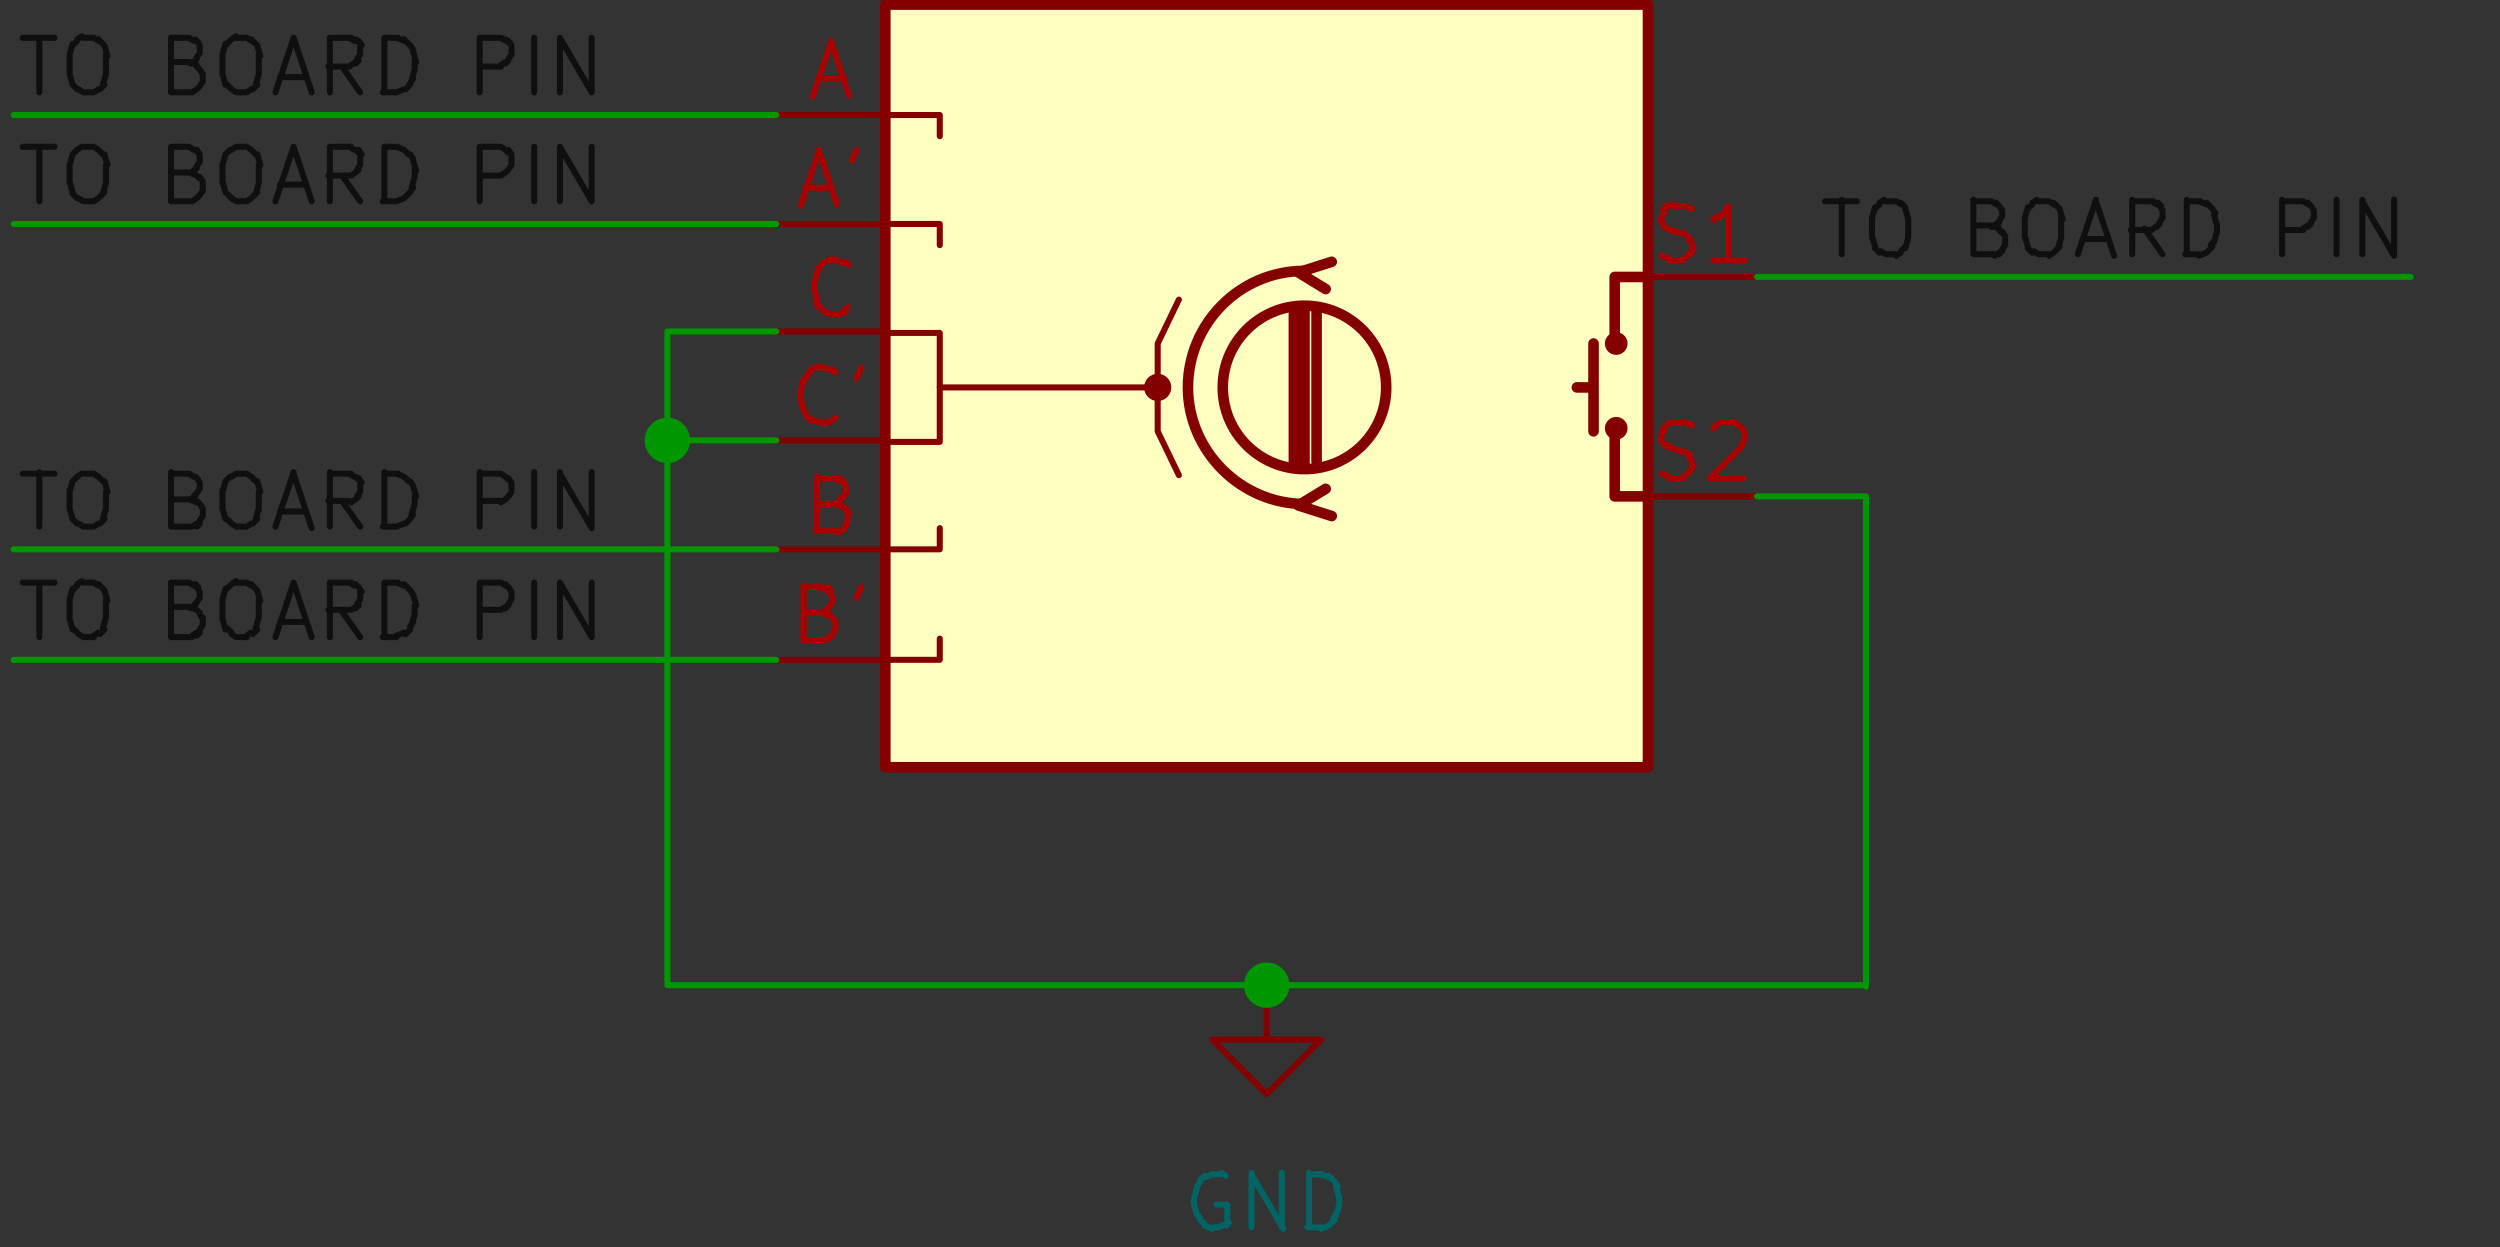 <svg id="Layer_1" xmlns="http://www.w3.org/2000/svg" version="1.1" viewBox="0 0 165.2 82.4">
  <rect x="0" y="0" width="165.2" height="82.4" fill="#333333" stroke="none"/>
  <defs>
    <style>
      .st0,
      .st1,
      .st10,
      .st14,
      .st2,
      .st3,
      .st4,
      .st5,
      .st6,
      .st7,
      .st8,
      .st9 {
        stroke-linecap: round;
        stroke-linejoin: round
      }

      .st0,
      .st1,
      .st14,
      .st2,
      .st3,
      .st4,
      .st5,
      .st6,
      .st7,
      .st8,
      .st9 {
        fill: none
      }

      .st0,
      .st1,
      .st10,
      .st14,
      .st2,
      .st3,
      .st4,
      .st5,
      .st7,
      .st8,
      .st9 {
        stroke-width: .4px
      }

      .st0,
      .st6 {
        stroke: #840000
      }

      .st1,
      .st15,
      .st16,
      .st3,
      .st4,
      .st5,
      .st8 {
        isolation: isolate
      }

      .st1,
      .st3,
      .st4,
      .st5,
      .st8 {
        font-family: ArialMT, Arial;
        font-size: 4.8px
      }

      .st1,
      .st14,
      .st3,
      .st8 {
        stroke: #a90000
      }

      .st2 {
        stroke: #006464
      }

      .st3 {
        letter-spacing: .6em
      }

      .st4,
      .st5,
      .st7 {
        stroke: #0f0f0f
      }

      .st4,
      .st8 {
        letter-spacing: .7em
      }

      .st6 {
        stroke-width: .7px
      }

      .st16 {
        opacity: 0
      }

      .st10,
      .st9 {
        stroke: #009600
      }

      .st10 {
        fill: #009600
      }
    </style>
  </defs>
  <path class="st0" d="M83.7 65.1v3.6h3.6l-3.6 3.6-3.6-3.6h3.6M83.7 65.1h0" />
  <path class="st2"
    d="m81 77.7-.3-.2M80.6 77.6h-.5M80.1 77.6l-.5.2M79.6 77.7l-.3.3M79.3 78.1l-.2.3M79.1 78.5l-.2.7M78.9 79.1v.5M78.9 79.6l.2.7M79.1 80.2l.2.3M79.3 80.6l.3.3M79.6 81l.5.2M80.1 81.1h.3M80.5 81.1l.5-.2M81 81l.2-.2M81.1 80.9v-1.2M81.1 79.6h-.7M82.7 81.1v-3.6M82.7 77.6l2.1 3.6M84.7 81.1v-3.6M86.5 81.1v-3.6M86.5 77.6h.9M87.3 77.6l.5.2M87.8 77.7l.3.3M88.2 78.1l.2.3M88.3 78.5l.2.7M88.5 79.1v.5M88.5 79.6l-.2.7M88.3 80.2l-.2.3M88.2 80.6l-.3.3M87.8 81l-.5.2M87.3 81.1h-.9" />
  <path style="fill:#ffffc2" d="M58.5.3h50.4v50.4H58.5z" />
  <path class="st6" d="M58.5.3h50.4v50.4H58.5z" />
  <circle cx="76.5" cy="25.6" r=".7"
    style="fill:#840000;stroke:#840000;stroke-width:.4px;stroke-linecap:round;stroke-linejoin:round" />
  <path class="st6" d="M85.5 30.6V20.5M86.2 30.6V20.5M87 20.4v10.1M105.3 25.6h-1.1M105.3 22.7v5.8" />
  <path class="st0"
    d="M58.5 43.6h3.6v-1.4M58.5 36.3h3.6v-1.4M58.5 14.8h3.6v1.4M58.5 7.6h3.6V9M62.1 25.6v3.6h-3.6M62.1 25.6V22h-3.6" />
  <path class="st6" d="m88 34.1-2.2-.7 1.8-1.1M88 17.3l-2.2.7 1.8 1.1M108.9 32.8h-2.2v-4.3M108.9 18.3h-2.2v4.3" />
  <path class="st0" d="M62.1 25.6h14.4v2.9l1.4 2.9M75.1 25.6h1.4v-2.9l1.4-2.9" />
  <circle class="st6" cx="86.2" cy="25.6" r="5.4" />
  <path class="st6" d="M86.2 17.9c-4.3 0-7.7 3.5-7.7 7.7s3.5 7.7 7.7 7.7h0" />
  <circle class="st6" cx="106.8" cy="28.3" r=".4" />
  <circle class="st6" cx="106.8" cy="22.7" r=".4" />
  <path class="st0" d="M58.5 14.8h-7.2" />
  <path class="st14" d="M53.2 12.4h1.7M52.9 13.6l1.2-3.6M54.1 9.9l1.2 3.6M56.6 9.9l-.3.7" />
  <path class="st0" d="M58.5 43.6h-7.2" />
  <path class="st14"
    d="m54.3 40.5.5.2M54.8 40.6l.2.2M55 40.8l.2.3M55.2 41.1v.5M55.2 41.6l-.2.3M55 42l-.2.2M54.8 42.1l-.3.2M54.5 42.3h-1.4M53.1 42.3v-3.6M53.1 38.8h1.2M54.3 38.8l.3.2M54.7 38.8l.2.2M54.8 39.1l.2.3M55 39.5v.3M55 39.8l-.2.3M54.8 40.1l-.2.2M54.7 40.3l-.3.2M54.3 40.5h-1.2M56.9 38.8l-.3.7" />
  <path class="st0" d="M58.5 29.1h-7.2" />
  <path class="st14"
    d="m55.2 27.6-.2.2M55 27.8l-.5.2M54.5 27.9h-.3M54.1 27.9l-.5-.2M53.6 27.8l-.3-.3M53.3 27.4l-.2-.3M53.1 27.1l-.2-.7M52.9 26.3v-.5M52.9 25.8l.2-.7M53.1 25.2l.2-.3M53.3 24.8l.3-.3M53.6 24.4l.5-.2M54.1 24.3h.3M54.5 24.3l.5.2M55 24.4l.2.2M56.9 24.3l-.3.7" />
  <path class="st0" d="M58.5 7.6h-7.2" />
  <path class="st14" d="M54.1 5.2h1.7M53.7 6.4l1.2-3.6M54.9 2.7l1.2 3.6" />
  <path class="st0" d="M58.5 36.3h-7.2" />
  <path class="st14"
    d="m55.2 33.3.5.2M55.7 33.5l.2.2M55.9 33.6l.2.3M56 34v.5M56 34.5l-.2.3M55.9 34.8l-.2.2M55.7 35l-.3.2M55.3 35.1h-1.4M54 35.1v-3.6M54 31.6h1.2M55.2 31.6l.3.2M55.5 31.6l.2.2M55.7 31.8l.2.3M55.9 32.3v.3M55.9 32.6l-.2.3M55.7 32.8l-.2.2M55.5 33.1l-.3.2M55.2 33.3H54" />
  <path class="st0" d="M58.5 21.9h-7.2" />
  <path class="st14"
    d="m56 20.3-.2.2M55.9 20.6l-.5.2M55.3 20.8H55M55 20.8l-.5-.2M54.5 20.6l-.3-.3M54.1 20.3l-.2-.3M54 19.8l-.2-.7M53.8 19.2v-.5M53.8 18.7l.2-.7M54 17.9l.2-.3M54.1 17.7l.3-.3M54.5 17.3l.5-.2M55 17.2h.3M55.3 17.2l.5.2M55.9 17.3l.2.2" />
  <path class="st0" d="M108.9 18.3h7.2" />
  <path class="st14"
    d="m109.8 16.9.5.2M110.3 17.2h.9M111.1 17.2l.3-.2M111.5 16.9l.2-.2M111.7 16.8l.2-.3M111.8 16.4v-.3M111.8 16.1l-.2-.3M111.7 15.8l-.2-.2M111.5 15.6l-.3-.2M111.1 15.4l-.7-.2M110.5 15.3l-.3-.2M110.1 15.1l-.2-.2M109.9 14.8l-.2-.3M109.8 14.6v-.3M109.8 14.3l.2-.3M109.9 13.8l.2-.2M110.1 13.7l.3-.2M110.5 13.6h.9M111.3 13.6l.5.2M115.3 17.2h-2.1M114.2 17.2v-3.6M114.2 13.6l-.3.5M113.9 14.1l-.3.3M113.5 14.3l-.3.2" />
  <path class="st0" d="M108.9 32.8h7.2" />
  <path class="st14"
    d="m109.8 31.3.5.2M110.3 31.6h.9M111.1 31.6l.3-.2M111.5 31.3l.2-.2M111.7 31.1l.2-.3M111.8 30.8v-.3M111.8 30.5l-.2-.3M111.7 30.1l-.2-.2M111.5 30l-.3-.2M111.1 29.8l-.7-.2M110.5 29.6l-.3-.2M110.1 29.5l-.2-.2M109.9 29.3l-.2-.3M109.8 28.9v-.3M109.8 28.7l.2-.3M109.9 28.3l.2-.2M110.1 28.1l.3-.2M110.5 27.9h.9M111.3 27.9l.5.2M113.2 28.3l.2-.2M113.4 28.1l.3-.2M113.7 27.9h.9M114.6 27.9l.3.2M114.9 28.1l.2.2M115.1 28.3l.2.3M115.3 28.7v.3M115.3 28.9l-.2.5M115.1 29.5l-2.1 2.1M113 31.6h2.2" />
  <path class="st7"
    d="M120.6 13.3h2.1M121.7 16.8v-3.6M124.6 13.3h.7M125.3 13.3l.3.2M125.6 13.4l.3.3M125.9 13.8l.2.7M126.1 14.4v1.2M126.1 15.7l-.2.7M125.9 16.3l-.3.3M125.6 16.7l-.3.2M125.3 16.8h-.7M124.6 16.8l-.3-.2M124.2 16.7l-.3-.3M123.9 16.3l-.2-.7M123.7 15.7v-1.2M123.7 14.4l.2-.7M123.9 13.8l.3-.3M124.2 13.4l.3-.2M131.6 14.9l.5.2M132.1 15.2l.2.2M132.3 15.3l.2.3M132.5 15.7v.5M132.5 16.2l-.2.3M132.3 16.6l-.2.2M132.1 16.7l-.3.2M131.8 16.8h-1.4M130.4 16.8v-3.6M130.4 13.3h1.2M131.6 13.3l.3.2M131.9 13.4l.2.2M132.1 13.6l.2.3M132.3 13.9v.3M132.3 14.3l-.2.3M132.1 14.7l-.2.2M131.9 14.8l-.3.2M131.6 14.9h-1.2M134.7 13.3h.7M135.4 13.3l.3.2M135.7 13.4l.3.3M136.1 13.8l.2.7M136.2 14.4v1.2M136.2 15.7l-.2.7M136.1 16.3l-.3.3M135.7 16.7l-.3.2M135.4 16.8h-.7M134.7 16.8l-.3-.2M134.3 16.7l-.3-.3M134 16.3l-.2-.7M133.8 15.7v-1.2M133.8 14.4l.2-.7M134 13.8l.3-.3M134.3 13.4l.3-.2M137.6 15.8h1.7M137.3 16.8l1.2-3.6M138.5 13.3l1.2 3.6M142.9 16.8l-1.2-1.7M140.9 16.8v-3.6M140.9 13.3h1.4M142.2 13.3l.3.2M142.6 13.4l.2.2M142.7 13.6l.2.3M142.9 13.9v.5M142.9 14.4l-.2.3M142.7 14.8l-.2.2M142.6 14.9l-.3.2M142.2 15.2h-1.4M144.5 16.8v-3.6M144.5 13.3h.9M145.3 13.3l.5.2M145.8 13.4l.3.3M146.2 13.8l.2.3M146.3 14.2l.2.7M146.5 14.8v.5M146.5 15.3l-.2.7M146.3 15.9l-.2.3M146.2 16.3l-.3.3M145.8 16.7l-.5.2M145.3 16.8h-.9M150.8 16.8v-3.6M150.8 13.3h1.4M152.2 13.3l.3.2M152.5 13.4l.2.2M152.7 13.6l.2.3M152.9 13.9v.5M152.9 14.4l-.2.3M152.7 14.8l-.2.2M152.5 14.9l-.3.2M152.2 15.2h-1.4M154.4 16.8v-3.6M156.1 16.8v-3.6M156.1 13.3l2.1 3.6M158.2 16.8v-3.6M1.5 2.5h2.1M2.6 6.1V2.5M5.5 2.5h.7M6.2 2.5l.3.2M6.5 2.6l.3.3M6.9 3l.2.7M7 3.6v1.2M7 4.9l-.2.7M6.9 5.6l-.3.3M6.5 5.9l-.3.2M6.2 6.1h-.7M5.5 6.1l-.3-.2M5.1 5.9l-.3-.3M4.8 5.6l-.2-.7M4.6 4.9V3.7M4.6 3.6l.2-.7M4.8 3l.3-.3M5.1 2.6l.3-.2M12.5 4.1l.5.2M13 4.4l.2.2M13.2 4.6l.2.3M13.4 4.9v.5M13.4 5.4l-.2.3M13.2 5.7l-.2.2M13 5.9l-.3.2M12.7 6.1h-1.4M11.3 6.1V2.5M11.3 2.5h1.2M12.5 2.5l.3.2M12.9 2.6l.2.2M13 2.7l.2.3M13.2 3.1v.3M13.2 3.5l-.2.3M13 3.9l-.2.2M12.9 4l-.3.2M12.5 4.1h-1.2M15.6 2.5h.7M16.3 2.5l.3.2M16.6 2.6l.3.3M17 3l.2.7M17.1 3.6v1.2M17.1 4.9l-.2.7M17 5.6l-.3.3M16.6 5.9l-.3.2M16.3 6.1h-.7M15.6 6.1l-.3-.2M15.3 5.9l-.3-.3M14.9 5.6l-.2-.7M14.7 4.9V3.7M14.7 3.6l.2-.7M14.9 3l.3-.3M15.3 2.6l.3-.2M18.5 5.1h1.7M18.2 6.1l1.2-3.6M19.4 2.5l1.2 3.6M23.8 6.1l-1.2-1.7M21.8 6.1V2.5M21.8 2.5h1.4M23.1 2.5l.3.2M23.5 2.6l.2.2M23.7 2.7l.2.3M23.8 3.1v.5M23.8 3.6l-.2.3M23.7 4l-.2.2M23.5 4.1l-.3.2M23.1 4.4h-1.4M25.4 6.1V2.5M25.4 2.5h.9M26.2 2.5l.5.2M26.7 2.6l.3.3M27.1 3l.2.3M27.3 3.4l.2.7M27.4 4v.5M27.4 4.6l-.2.7M27.3 5.2l-.2.3M27.1 5.6l-.3.3M26.7 5.9l-.5.2M26.2 6.1h-.9M31.7 6.1V2.5M31.7 2.5h1.4M33.1 2.5l.3.2M33.4 2.6l.2.2M33.6 2.7l.2.3M33.8 3.1v.5M33.8 3.6l-.2.3M33.6 4l-.2.2M33.4 4.1l-.3.2M33.1 4.4h-1.4M35.3 6.1V2.5M37 6.1V2.5M37 2.5l2.1 3.6M39.1 6.1V2.5M1.5 31.3h2.1M2.6 34.8v-3.6M5.5 31.3h.7M6.2 31.3l.3.2M6.5 31.5l.3.3M6.9 31.8l.2.7M7 32.5v1.2M7 33.6l-.2.7M6.9 34.3l-.3.3M6.5 34.6l-.3.2M6.2 34.8h-.7M5.5 34.8l-.3-.2M5.1 34.6l-.3-.3M4.8 34.3l-.2-.7M4.6 33.6v-1.2M4.6 32.5l.2-.7M4.8 31.8l.3-.3M5.1 31.5l.3-.2M12.5 33l.5.2M13 33.1l.2.2M13.2 33.3l.2.3M13.4 33.6v.5M13.4 34.1l-.2.3M13.2 34.6l-.2.2M13 34.6l-.3.2M12.7 34.8h-1.4M11.3 34.8v-3.6M11.3 31.3h1.2M12.5 31.3l.3.2M12.9 31.5l.2.2M13 31.6l.2.3M13.2 32v.3M13.2 32.3l-.2.3M13 32.6l-.2.2M12.9 32.8l-.3.2M12.5 33h-1.2M15.6 31.3h.7M16.3 31.3l.3.2M16.6 31.5l.3.3M17 31.8l.2.7M17.1 32.5v1.2M17.1 33.6l-.2.7M17 34.3l-.3.3M16.6 34.6l-.3.2M16.3 34.8h-.7M15.6 34.8l-.3-.2M15.3 34.6l-.3-.3M14.9 34.3l-.2-.7M14.7 33.6v-1.2M14.7 32.5l.2-.7M14.9 31.8l.3-.3M15.3 31.5l.3-.2M18.5 33.8h1.7M18.2 34.8l1.2-3.6M19.4 31.3l1.2 3.6M23.8 34.8l-1.2-1.7M21.8 34.8v-3.6M21.8 31.3h1.4M23.1 31.3l.3.2M23.5 31.5l.2.2M23.7 31.6l.2.3M23.8 32v.5M23.8 32.5l-.2.3M23.7 32.8l-.2.2M23.5 33l-.3.2M23.1 33.1h-1.4M25.4 34.8v-3.6M25.4 31.3h.9M26.2 31.3l.5.2M26.7 31.5l.3.3M27.1 31.8l.2.3M27.3 32.1l.2.7M27.4 32.8v.5M27.4 33.3l-.2.7M27.3 34l-.2.3M27.1 34.3l-.3.3M26.7 34.6l-.5.2M26.2 34.8h-.9M31.7 34.8v-3.6M31.7 31.3h1.4M33.1 31.3l.3.2M33.4 31.5l.2.2M33.6 31.6l.2.3M33.8 32v.5M33.8 32.5l-.2.3M33.6 32.8l-.2.2M33.4 33l-.3.2M33.1 33.1h-1.4M35.3 34.8v-3.6M37 34.8v-3.6M37 31.3l2.1 3.6M39.1 34.8v-3.6M1.5 38.5h2.1M2.6 42.1v-3.6M5.5 38.5h.7M6.2 38.5l.3.2M6.5 38.6l.3.3M6.9 39l.2.7M7 39.6v1.2M7 40.8l-.2.7M6.9 41.6l-.3.3M6.5 41.8l-.3.2M6.2 42.1h-.7M5.5 42.1l-.3-.2M5.1 41.8l-.3-.3M4.8 41.6l-.2-.7M4.6 40.8v-1.2M4.6 39.6l.2-.7M4.8 39l.3-.3M5.1 38.6l.3-.2M12.5 40.1l.5.2M13 40.3l.2.2M13.2 40.6l.2.3M13.4 40.8v.5M13.4 41.3l-.2.3M13.2 41.8l-.2.2M13 41.8l-.3.2M12.7 42.1h-1.4M11.3 42.1v-3.6M11.3 38.5h1.2M12.5 38.5l.3.2M12.9 38.6l.2.2M13 38.8l.2.3M13.2 39.1v.3M13.2 39.5l-.2.3M13 39.8l-.2.2M12.9 40l-.3.2M12.5 40.1h-1.2M15.6 38.5h.7M16.3 38.5l.3.2M16.6 38.6l.3.3M17 39l.2.7M17.1 39.6v1.2M17.1 40.8l-.2.7M17 41.6l-.3.3M16.6 41.8l-.3.2M16.3 42.1h-.7M15.6 42.1l-.3-.2M15.3 41.8l-.3-.3M14.9 41.6l-.2-.7M14.7 40.8v-1.2M14.7 39.6l.2-.7M14.9 39l.3-.3M15.3 38.6l.3-.2M18.5 41.1h1.7M18.2 42.1l1.2-3.6M19.4 38.5l1.2 3.6M23.8 42.1l-1.2-1.7M21.8 42.1v-3.6M21.8 38.5h1.4M23.1 38.5l.3.2M23.5 38.6l.2.2M23.7 38.8l.2.3M23.8 39.1v.5M23.8 39.6l-.2.3M23.7 40l-.2.2M23.5 40.1l-.3.2M23.1 40.3h-1.4M25.4 42.1v-3.6M25.4 38.5h.9M26.2 38.5l.5.2M26.7 38.6l.3.3M27.1 39l.2.3M27.3 39.3l.2.7M27.4 40v.5M27.4 40.6l-.2.7M27.3 41.1l-.2.3M27.1 41.6l-.3.3M26.7 41.8l-.5.2M26.2 42.1h-.9M31.7 42.1v-3.6M31.7 38.5h1.4M33.1 38.5l.3.2M33.4 38.6l.2.2M33.6 38.8l.2.3M33.8 39.1v.5M33.8 39.6l-.2.3M33.6 40l-.2.2M33.4 40.1l-.3.2M33.1 40.3h-1.4M35.3 42.1v-3.6M37 42.1v-3.6M37 38.5l2.1 3.6M39.1 42.1v-3.6M1.5 9.7h2.1M2.6 13.3V9.7M5.5 9.7h.7M6.2 9.7l.3.2M6.5 9.9l.3.3M6.9 10.2l.2.7M7 10.9v1.2M7 12.1l-.2.7M6.9 12.7l-.3.3M6.5 13.1l-.3.2M6.2 13.3h-.7M5.5 13.3l-.3-.2M5.1 13.1l-.3-.3M4.8 12.7l-.2-.7M4.6 12.1v-1.2M4.6 10.9l.2-.7M4.8 10.2l.3-.3M5.1 9.9l.3-.2M12.5 11.4l.5.2M13 11.6l.2.2M13.2 11.7l.2.3M13.4 12.1v.5M13.4 12.6l-.2.3M13.2 12.9l-.2.2M13 13.1l-.3.2M12.7 13.3h-1.4M11.3 13.3V9.7M11.3 9.7h1.2M12.5 9.7l.3.2M12.9 9.9l.2.2M13 9.9l.2.3M13.2 10.4v.3M13.2 10.7l-.2.3M13 11.1l-.2.2M12.9 11.2l-.3.2M12.5 11.4h-1.2M15.6 9.7h.7M16.3 9.7l.3.2M16.6 9.9l.3.3M17 10.2l.2.7M17.1 10.9v1.2M17.1 12.1l-.2.7M17 12.7l-.3.3M16.6 13.1l-.3.2M16.3 13.3h-.7M15.6 13.3l-.3-.2M15.3 13.1l-.3-.3M14.9 12.7l-.2-.7M14.7 12.1v-1.2M14.7 10.9l.2-.7M14.9 10.2l.3-.3M15.3 9.9l.3-.2M18.5 12.2h1.7M18.2 13.3l1.2-3.6M19.4 9.7l1.2 3.6M23.8 13.3l-1.2-1.7M21.8 13.3V9.7M21.8 9.7h1.4M23.1 9.7l.3.2M23.5 9.9l.2.2M23.7 9.9l.2.3M23.8 10.4v.5M23.8 10.9l-.2.3M23.7 11.2l-.2.2M23.5 11.4l-.3.2M23.1 11.6h-1.4M25.4 13.3V9.7M25.4 9.7h.9M26.2 9.7l.5.2M26.7 9.9l.3.3M27.1 10.2l.2.3M27.3 10.6l.2.7M27.4 11.2v.5M27.4 11.7l-.2.7M27.3 12.4l-.2.3M27.1 12.7l-.3.3M26.7 13.1l-.5.2M26.2 13.3h-.9M31.7 13.3V9.7M31.7 9.7h1.4M33.1 9.7l.3.2M33.4 9.9l.2.2M33.6 9.9l.2.3M33.8 10.4v.5M33.8 10.9l-.2.3M33.6 11.2l-.2.2M33.4 11.4l-.3.2M33.1 11.6h-1.4M35.3 13.3V9.7M37 13.3V9.7M37 9.7l2.1 3.6M39.1 13.3V9.7" />
  <path class="st9"
    d="M116.1 32.8h7.2M123.3 32.8v32.4M83.7 65.1h39.6M116.1 18.3h43.2M44.1 65.1h39.6M44.1 29.1v36M51.3 29.1h-7.2M44.1 21.9v7.2M51.3 21.9h-7.2M.9 7.6h50.4M.9 14.8h50.4M.9 36.3h50.4M.9 43.6h50.4" />
  <circle class="st10" cx="83.7" cy="65.1" r="1.3" />
  <circle class="st10" cx="44.1" cy="29.1" r="1.3" />
</svg>